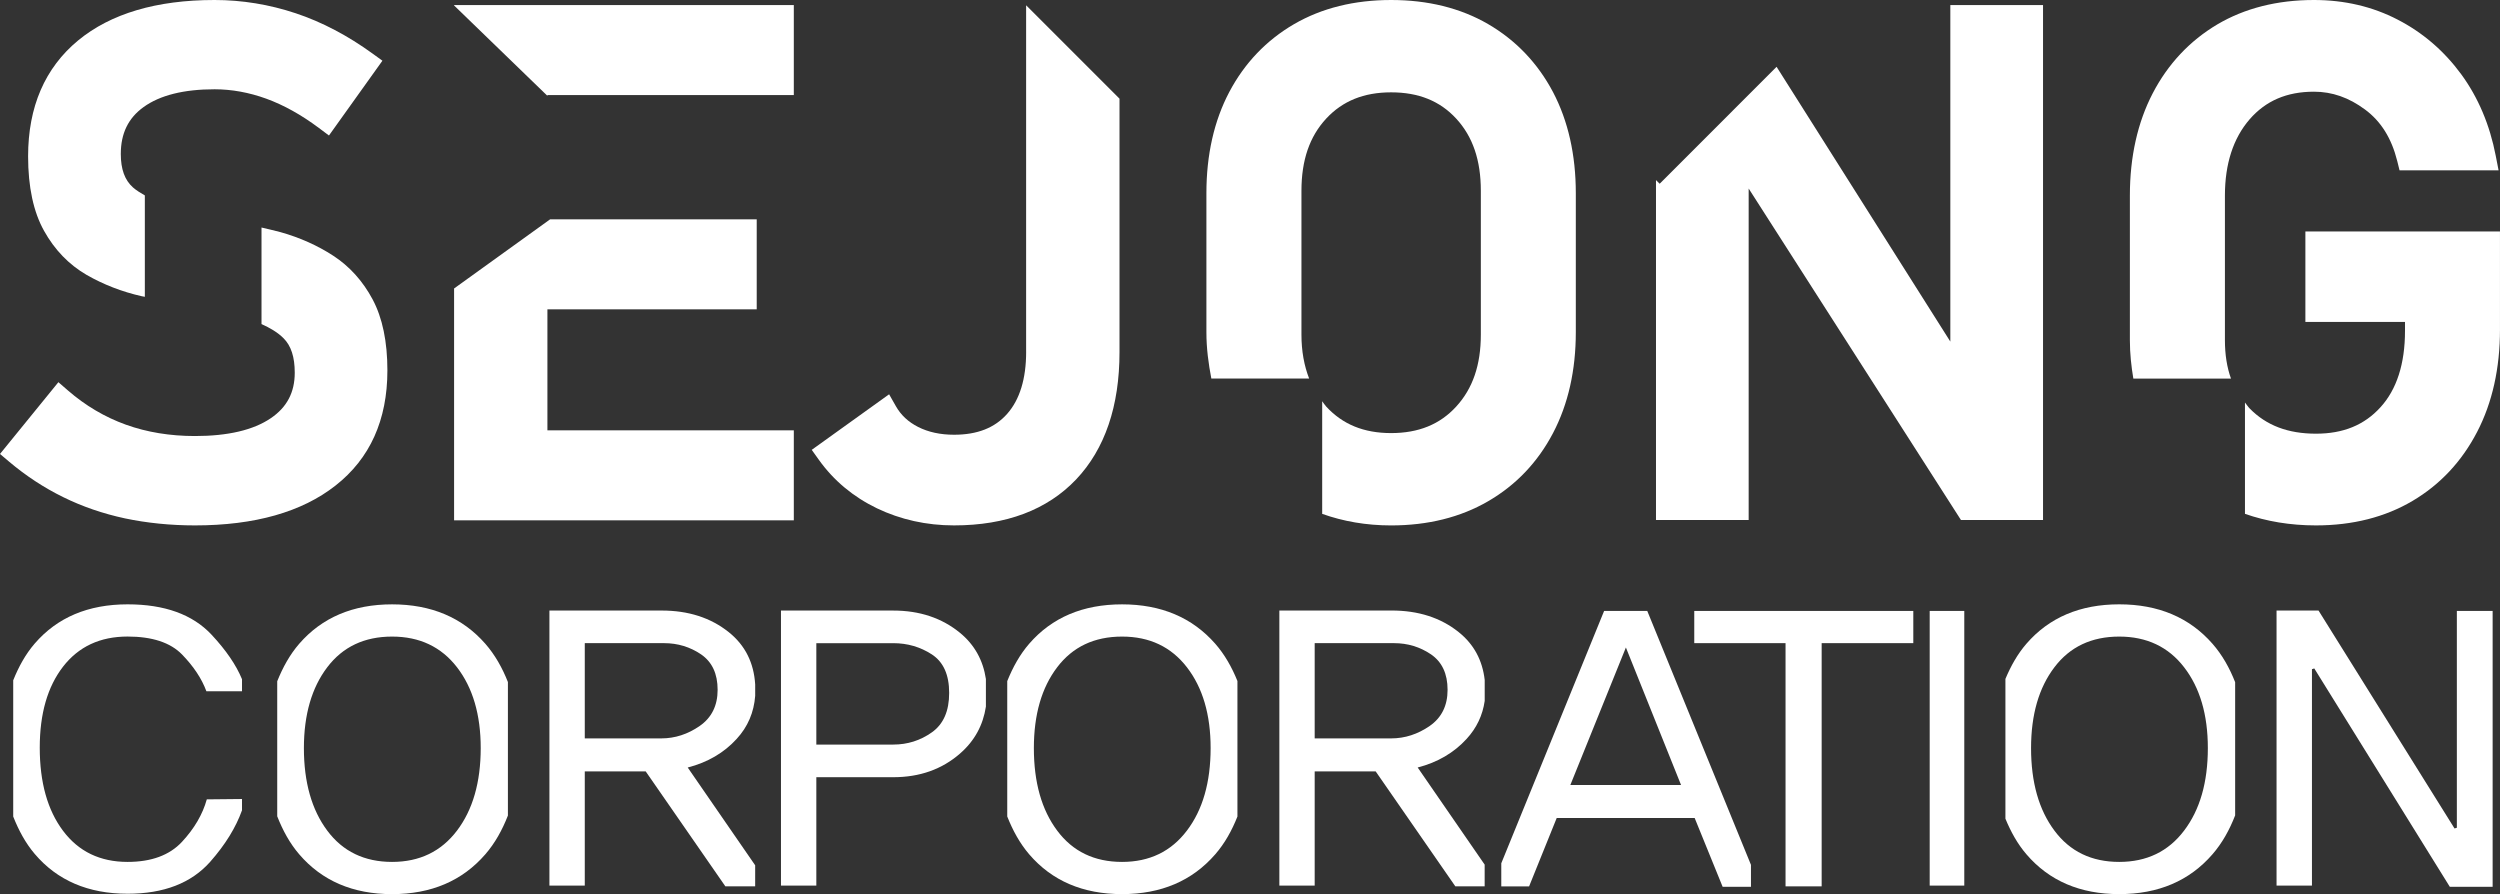 <?xml version="1.0" encoding="utf-8"?>
<!-- Generator: Adobe Illustrator 16.0.0, SVG Export Plug-In . SVG Version: 6.00 Build 0)  -->
<!DOCTYPE svg PUBLIC "-//W3C//DTD SVG 1.1//EN" "http://www.w3.org/Graphics/SVG/1.1/DTD/svg11.dtd">
<svg version="1.1" id="Layer_1" xmlns="http://www.w3.org/2000/svg" xmlns:xlink="http://www.w3.org/1999/xlink" x="0px" y="0px"
	 width="112.004px" height="40.059px" viewBox="0 0 112.004 40.059" enable-background="new 0 0 112.004 40.059"
	 xml:space="preserve">
<rect x="0" y="0" width="112.004" height="40.059" fill="#333333" stroke="none"/>
<g>
	<g>
		<g>
			<path fill="#FFFFFF" d="M5.956,8.396C5.589,8.068,5.412,7.582,5.412,6.899c0-0.921,0.333-1.607,1.02-2.102
				c0.733-0.53,1.803-0.797,3.181-0.797c0.767,0,1.545,0.142,2.313,0.42c0.78,0.283,1.575,0.725,2.362,1.314l0.45,0.337l2.395-3.351
				l-0.439-0.318c-1.108-0.804-2.267-1.416-3.443-1.807C12.069,0.201,10.845,0,9.612,0C7.012,0,4.957,0.61,3.501,1.811
				c-1.487,1.23-2.242,2.973-2.242,5.194c0,1.371,0.241,2.492,0.715,3.338c0.472,0.849,1.112,1.511,1.903,1.971
				c0.755,0.434,1.588,0.757,2.475,0.958c0.047,0.008,0.091,0.016,0.137,0.025V8.755C6.298,8.644,6.106,8.53,5.956,8.396z"/>
			<path fill="#FFFFFF" d="M14.922,11.452c-0.703-0.457-1.494-0.809-2.349-1.05c-0.283-0.08-0.57-0.136-0.857-0.209v4.326
				c0.379,0.172,0.727,0.372,0.985,0.633c0.34,0.337,0.504,0.841,0.504,1.546c0,0.885-0.352,1.55-1.074,2.039
				c-0.78,0.531-1.923,0.798-3.396,0.798c-1.112,0-2.151-0.169-3.096-0.509c-0.941-0.339-1.814-0.854-2.593-1.531l-0.43-0.373
				L0,20.338l0.41,0.347c0.75,0.633,1.563,1.166,2.419,1.586c0.854,0.422,1.788,0.743,2.773,0.954
				c0.979,0.206,2.032,0.314,3.132,0.314c2.674,0,4.792-0.6,6.296-1.784c1.546-1.211,2.326-2.938,2.326-5.161
				c0-1.287-0.221-2.354-0.662-3.18C16.255,12.591,15.658,11.929,14.922,11.452z"/>
			<polygon fill="#FFFFFF" points="20.344,0.245 24.525,4.294 24.525,4.26 35.564,4.26 35.564,0.227 20.344,0.227 			"/>
			<polygon fill="#FFFFFF" points="20.344,23.312 35.564,23.312 35.564,19.279 24.525,19.279 24.525,13.86 33.902,13.86 
				33.902,9.826 24.646,9.826 20.344,12.924 			"/>
			<path fill="#FFFFFF" d="M45.973,15.763c0,1.205-0.285,2.14-0.852,2.78c-0.556,0.627-1.334,0.934-2.38,0.934
				c-0.612,0-1.154-0.118-1.61-0.35c-0.439-0.224-0.767-0.527-0.996-0.932l-0.301-0.53l-3.467,2.489l0.319,0.446
				c0.664,0.93,1.539,1.66,2.604,2.174c1.056,0.506,2.218,0.765,3.451,0.765c2.334,0,4.175-0.694,5.474-2.062
				c1.287-1.361,1.941-3.279,1.941-5.703V4.421l-4.184-4.184V15.763z"/>
			<path fill="#FFFFFF" d="M66.668,1.078C65.431,0.36,63.968,0,62.325,0c-1.644,0-3.105,0.36-4.344,1.078
				c-1.243,0.723-2.223,1.746-2.909,3.047c-0.679,1.287-1.023,2.811-1.023,4.529v6.23c0,0.733,0.094,1.412,0.221,2.076h4.382
				c-0.223-0.575-0.345-1.223-0.345-1.972V8.548c0-1.371,0.363-2.428,1.108-3.234c0.736-0.792,1.688-1.177,2.91-1.177
				c1.23,0,2.185,0.385,2.915,1.177c0.743,0.807,1.104,1.863,1.104,3.234v6.441c0,1.361-0.361,2.416-1.104,3.227
				c-0.73,0.797-1.685,1.187-2.915,1.187c-1.223,0-2.174-0.39-2.908-1.187c-0.07-0.074-0.117-0.159-0.181-0.24v5.046
				c0.939,0.335,1.967,0.518,3.089,0.518c1.645,0,3.105-0.363,4.343-1.082c1.244-0.72,2.224-1.746,2.91-3.055
				c0.679-1.293,1.021-2.812,1.021-4.518v-6.23c0-1.719-0.345-3.242-1.021-4.529C68.89,2.824,67.91,1.801,66.668,1.078z"/>
			<polygon fill="#FFFFFF" points="87.378,15.303 79.594,2.993 74.356,8.232 74.191,8.068 74.191,23.297 78.343,23.297 
				78.343,8.446 87.854,23.297 91.531,23.297 91.531,0.227 87.378,0.227 			"/>
			<path fill="#FFFFFF" d="M99.68,15.244V8.759c0-1.417,0.372-2.565,1.106-3.413c0.725-0.833,1.666-1.238,2.883-1.238
				c0.813,0,1.562,0.261,2.288,0.799c0.717,0.531,1.188,1.287,1.443,2.307l0.103,0.417h4.437l-0.127-0.653
				c-0.267-1.386-0.786-2.612-1.547-3.652c-0.766-1.044-1.723-1.868-2.847-2.447C106.29,0.293,105.03,0,103.669,0
				c-1.648,0-3.104,0.369-4.334,1.096c-1.232,0.733-2.208,1.771-2.891,3.086c-0.677,1.303-1.022,2.844-1.022,4.577v6.485
				c0,0.6,0.063,1.167,0.155,1.717h4.374C99.771,16.456,99.68,15.887,99.68,15.244z"/>
			<path fill="#FFFFFF" d="M103.285,10.37v4.052h4.463v0.399c0,1.476-0.371,2.63-1.101,3.427c-0.723,0.797-1.668,1.182-2.889,1.182
				c-1.25,0-2.22-0.367-2.967-1.128c-0.08-0.081-0.139-0.179-0.213-0.269v4.988c0.964,0.337,2.023,0.518,3.18,0.518
				c1.645,0,3.1-0.371,4.33-1.099c1.235-0.73,2.206-1.768,2.893-3.093c0.679-1.307,1.022-2.851,1.022-4.583V10.37H103.285z"/>
		</g>
	</g>
	<g>
		<path fill="#FFFFFF" d="M81.613,28.814v10.896h-1.618V28.814h-4.089v-1.443h9.813v1.443H81.613z"/>
		<path fill="#FFFFFF" d="M86.453,39.677V27.371h1.55v12.306H86.453z"/>
		<path fill="#FFFFFF" d="M109.755,39.729l-6.072-9.782l-0.104,0.034v9.695h-1.586V27.354h1.881l6.093,9.762l0.104-0.031v-9.713
			h1.603v12.358H109.755z"/>
		<path fill="#FFFFFF" d="M10.841,35.797l-1.576,0.016c-0.187,0.673-0.559,1.308-1.114,1.905c-0.556,0.597-1.369,0.897-2.435,0.897
			c-1.231,0-2.194-0.464-2.892-1.394c-0.696-0.927-1.043-2.168-1.043-3.724c0-1.52,0.347-2.729,1.043-3.629
			c0.697-0.899,1.66-1.35,2.892-1.35c1.1,0,1.913,0.268,2.435,0.799c0.521,0.536,0.888,1.087,1.096,1.654h1.595v-0.542
			c-0.26-0.632-0.713-1.297-1.367-1.997c-0.848-0.905-2.103-1.357-3.758-1.357c-1.767,0-3.152,0.587-4.162,1.757
			c-0.413,0.479-0.719,1.038-0.963,1.646v6.104c0.244,0.618,0.55,1.188,0.963,1.674c1.01,1.19,2.396,1.785,4.162,1.785
			c1.624,0,2.854-0.479,3.697-1.428c0.687-0.779,1.156-1.548,1.428-2.311V35.797z"/>
		<path fill="#FFFFFF" d="M33.834,38.768l-3.023-4.382c0.894-0.231,1.626-0.66,2.192-1.281c0.508-0.552,0.774-1.198,0.831-1.929
			v-0.51c-0.059-0.964-0.442-1.753-1.187-2.347c-0.808-0.645-1.809-0.966-3.003-0.966h-5.029v12.323h1.584v-5.116h2.73l3.569,5.15
			h1.335V38.768z M26.199,33.081v-4.267h3.552c0.612,0,1.168,0.169,1.66,0.504c0.493,0.34,0.74,0.867,0.74,1.586
			c0,0.709-0.269,1.249-0.803,1.62c-0.532,0.369-1.106,0.557-1.721,0.557H26.199z"/>
		<path fill="#FFFFFF" d="M44.17,30.421c-0.126-0.835-0.504-1.529-1.158-2.067c-0.813-0.667-1.811-1-2.993-1h-5.03v12.323h1.584
			v-4.857h3.446c1.183,0,2.181-0.352,2.993-1.061c0.654-0.569,1.032-1.274,1.158-2.102V30.421z M41.749,32.81
			c-0.516,0.367-1.094,0.548-1.73,0.548h-3.446v-4.543h3.446c0.637,0,1.215,0.169,1.73,0.504c0.518,0.34,0.775,0.912,0.775,1.725
			C42.524,31.856,42.267,32.444,41.749,32.81z"/>
		<path fill="#FFFFFF" d="M66.517,38.739l-3.003-4.354c0.894-0.231,1.624-0.66,2.192-1.281c0.453-0.493,0.719-1.063,0.811-1.702
			v-0.938c-0.1-0.873-0.476-1.594-1.168-2.146c-0.805-0.645-1.807-0.966-3.003-0.966h-5.029v12.323H58.9v-5.116h2.732l3.569,5.15
			h1.314V38.739z M58.9,33.081v-4.267h3.552c0.616,0,1.168,0.169,1.662,0.504c0.491,0.34,0.74,0.867,0.74,1.586
			c0,0.709-0.267,1.249-0.801,1.62c-0.534,0.369-1.11,0.557-1.725,0.557H58.9z"/>
		<path fill="#FFFFFF" d="M100.138,30.563c-0.251-0.639-0.578-1.223-1.016-1.723c-1.032-1.176-2.425-1.765-4.178-1.765
			c-1.75,0-3.138,0.589-4.157,1.765c-0.399,0.462-0.699,0.998-0.941,1.576v6.263c0.242,0.587,0.542,1.131,0.941,1.595
			c1.02,1.19,2.407,1.784,4.157,1.784c1.753,0,3.146-0.594,4.178-1.784c0.438-0.504,0.765-1.095,1.016-1.743V30.563z M97.852,37.212
			c-0.707,0.936-1.677,1.403-2.907,1.403c-1.24,0-2.21-0.468-2.904-1.403c-0.697-0.932-1.046-2.164-1.046-3.695
			c0-1.498,0.349-2.706,1.046-3.622c0.694-0.917,1.664-1.375,2.904-1.375c1.23,0,2.2,0.458,2.907,1.375
			c0.708,0.916,1.063,2.124,1.063,3.622C98.915,35.048,98.56,36.28,97.852,37.212z"/>
		<path fill="#FFFFFF" d="M22.755,30.556c-0.251-0.635-0.576-1.215-1.012-1.715c-1.032-1.176-2.425-1.765-4.178-1.765
			c-1.751,0-3.138,0.589-4.159,1.765c-0.424,0.49-0.737,1.061-0.986,1.681v6.05c0.249,0.633,0.563,1.211,0.986,1.703
			c1.021,1.19,2.408,1.784,4.159,1.784c1.753,0,3.146-0.594,4.178-1.784c0.436-0.502,0.761-1.093,1.012-1.737V30.556z
			 M20.475,37.212c-0.709,0.936-1.679,1.403-2.909,1.403c-1.24,0-2.21-0.468-2.905-1.403c-0.696-0.932-1.046-2.164-1.046-3.695
			c0-1.498,0.35-2.706,1.046-3.622c0.695-0.917,1.665-1.375,2.905-1.375c1.23,0,2.2,0.458,2.909,1.375
			c0.706,0.916,1.062,2.124,1.062,3.622C21.536,35.048,21.181,36.28,20.475,37.212z"/>
		<path fill="#FFFFFF" d="M55.439,30.511c-0.248-0.614-0.567-1.182-0.993-1.67c-1.034-1.176-2.425-1.765-4.176-1.765
			c-1.754,0-3.142,0.589-4.161,1.765c-0.422,0.488-0.734,1.056-0.983,1.675v6.064c0.249,0.628,0.562,1.202,0.983,1.694
			c1.02,1.19,2.407,1.784,4.161,1.784c1.751,0,3.142-0.594,4.176-1.784c0.426-0.49,0.745-1.066,0.993-1.692V30.511z M53.176,37.212
			c-0.709,0.936-1.677,1.403-2.905,1.403c-1.244,0-2.212-0.468-2.908-1.403c-0.697-0.932-1.044-2.164-1.044-3.695
			c0-1.498,0.347-2.706,1.044-3.622c0.696-0.917,1.664-1.375,2.908-1.375c1.229,0,2.196,0.458,2.905,1.375
			c0.708,0.916,1.062,2.124,1.062,3.622C54.237,35.048,53.884,36.28,53.176,37.212z"/>
		<path fill="#FFFFFF" d="M78.445,38.744L73.8,27.371h-1.933L67.26,38.676v1.035h1.246l1.237-3.063h6.181l1.253,3.082h1.269V38.744z
			 M70.354,35.169l2.489-6.161l2.471,6.161H70.354z"/>
	</g>
</g>
</svg>
